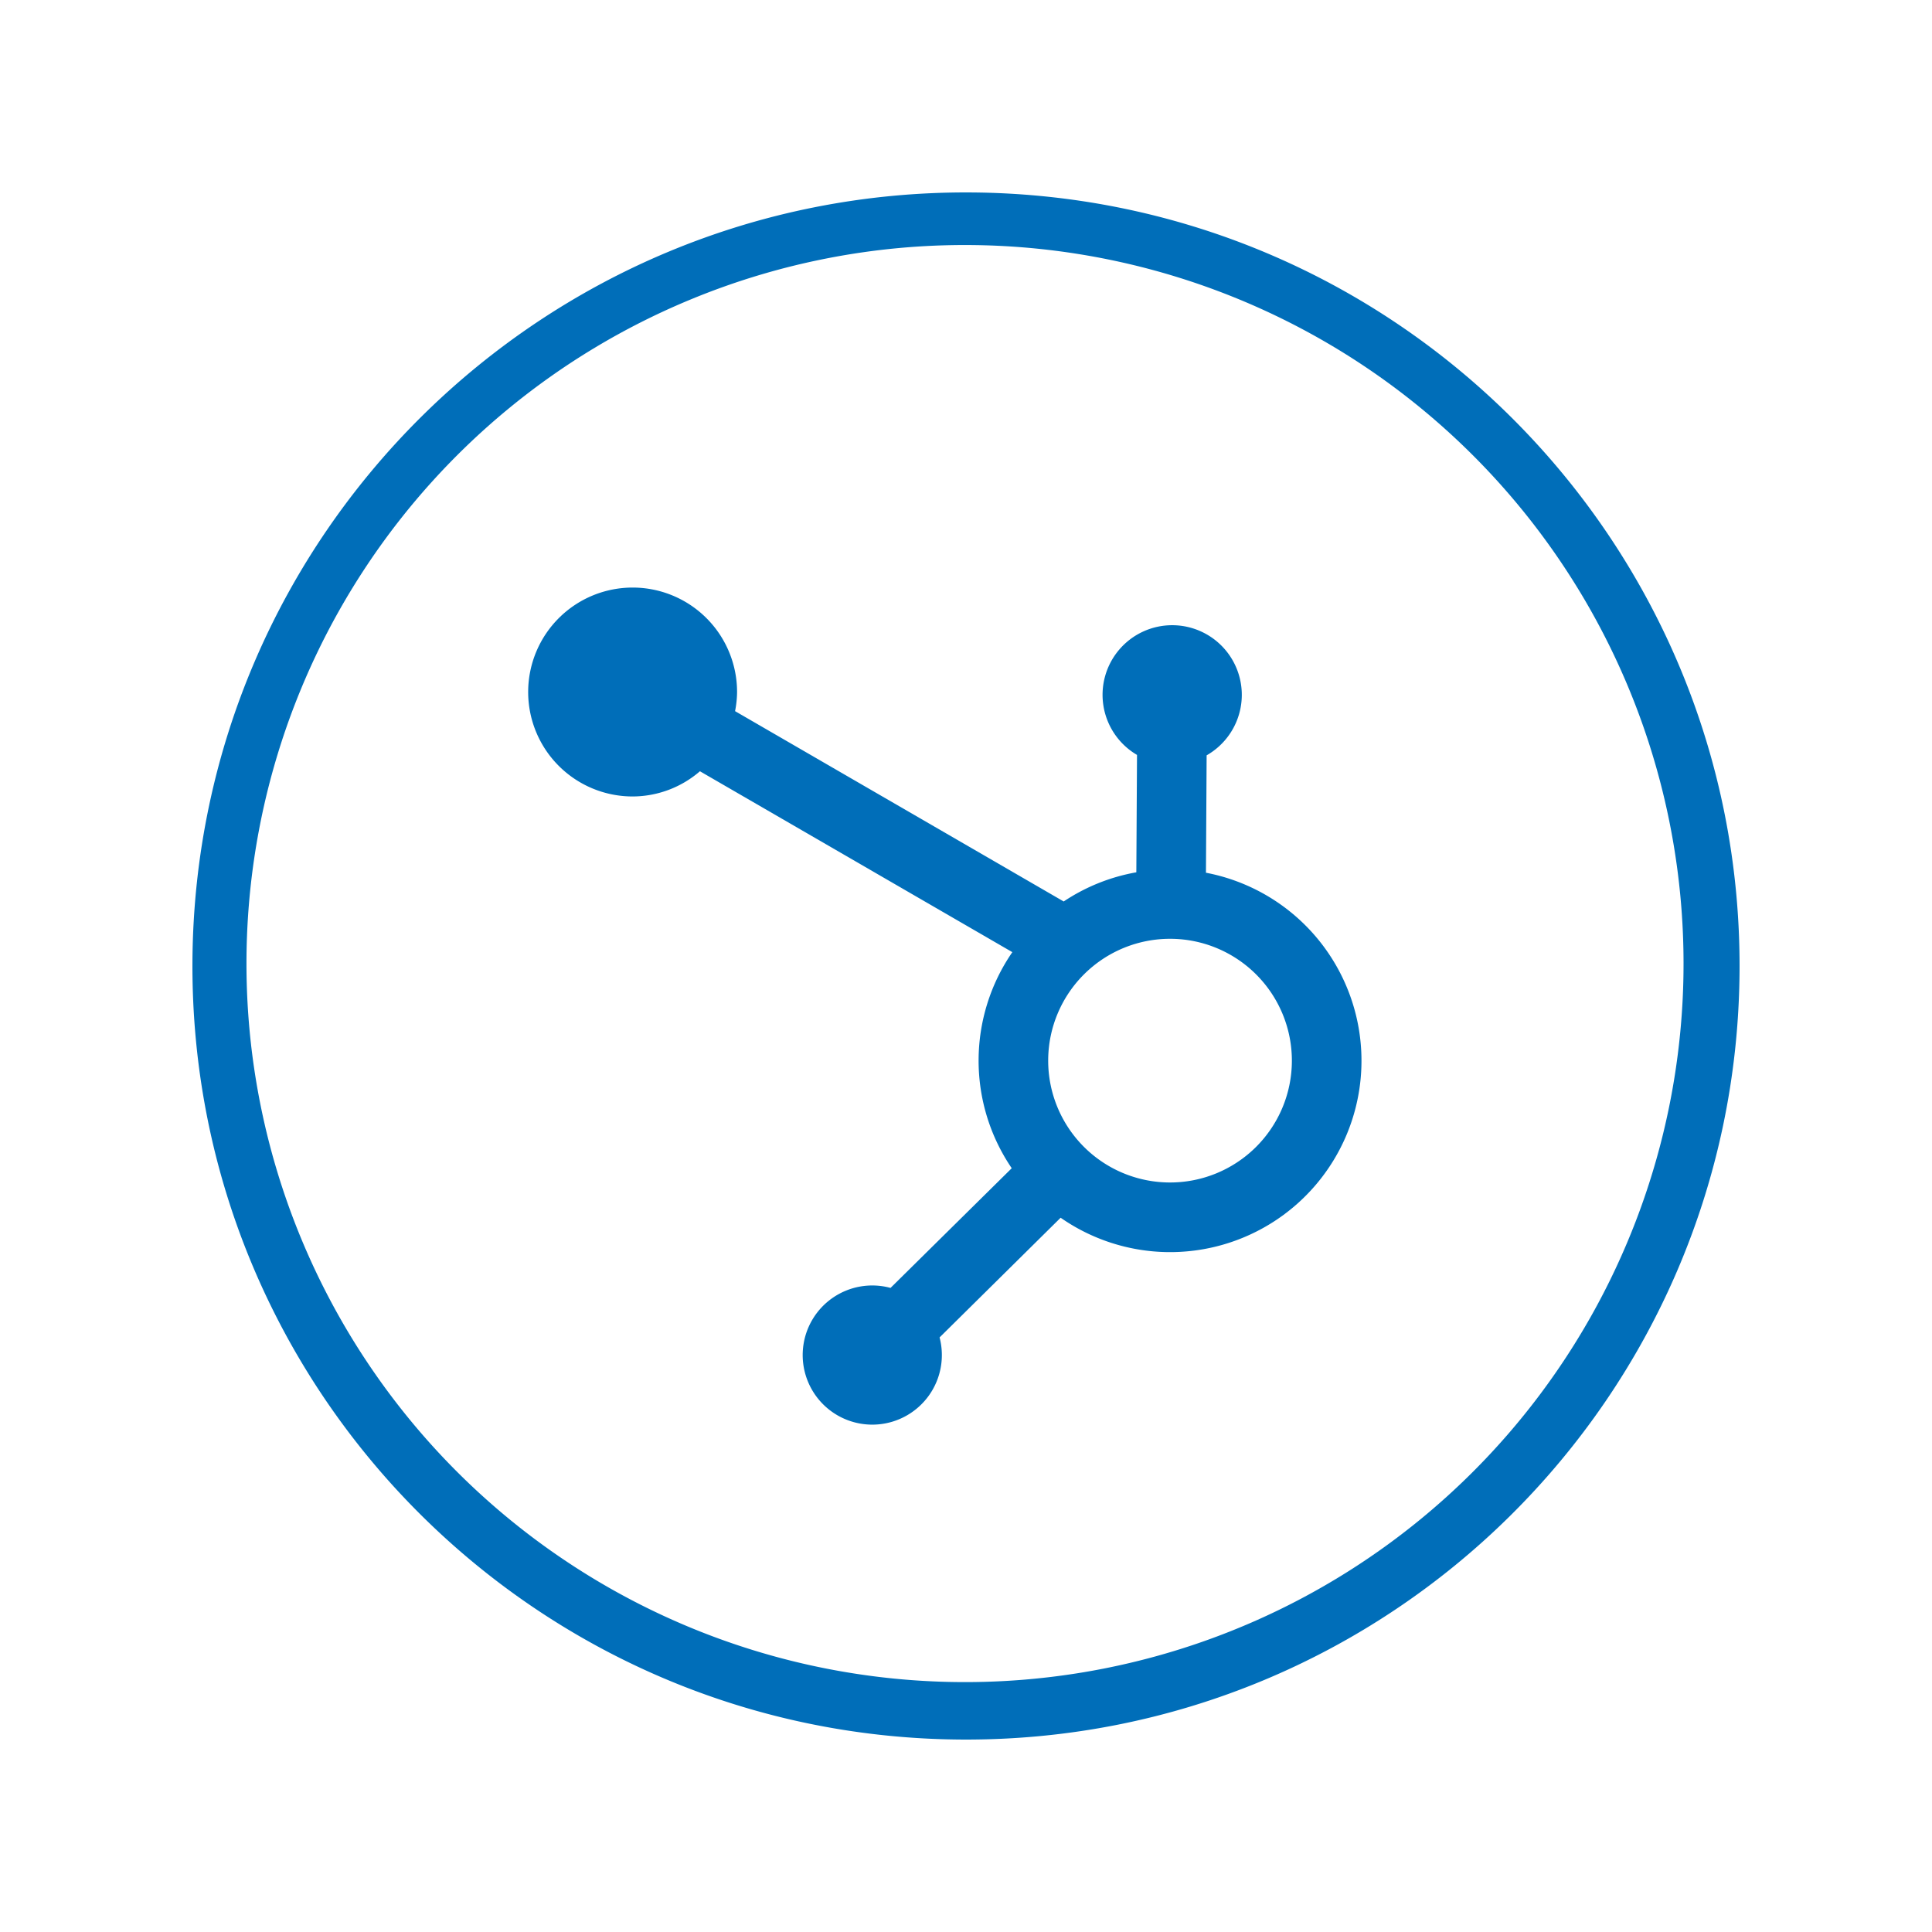 <svg xmlns="http://www.w3.org/2000/svg" id="Layer_1" data-name="Layer 1" viewBox="0 0 512 512"><defs><style>.cls-1{fill:#006eb9;}</style></defs><path class="cls-1" d="M319.59,231.28l.18-31.11a18.45,18.45,0,1,0-18.45-.11l-.18,31.11a50.46,50.46,0,0,0-19.25,7.73L194.8,188.46a27.23,27.23,0,0,0,.53-4.9,27.68,27.68,0,1,0-27.84,27.51,27.37,27.37,0,0,0,18-6.68l82.79,47.94a50.68,50.68,0,0,0-.16,57.26L236,341.31a18.44,18.44,0,1,0,13,13.12l32.08-31.72a50.72,50.72,0,1,0,38.5-91.43Zm-9.7,82.09a32.29,32.29,0,1,1,32.47-32.1A32.29,32.29,0,0,1,309.89,313.37Z"></path><path class="cls-1" d="M257.1,64.94a190.42,190.42,0,1,1-74.45,14.58A190,190,0,0,1,257.1,64.94M257.18,51C144,50.35,51.66,141.6,51,254.82S141.6,460.34,254.82,461,460.34,370.4,461,257.18,370.4,51.66,257.18,51Z"></path></svg>